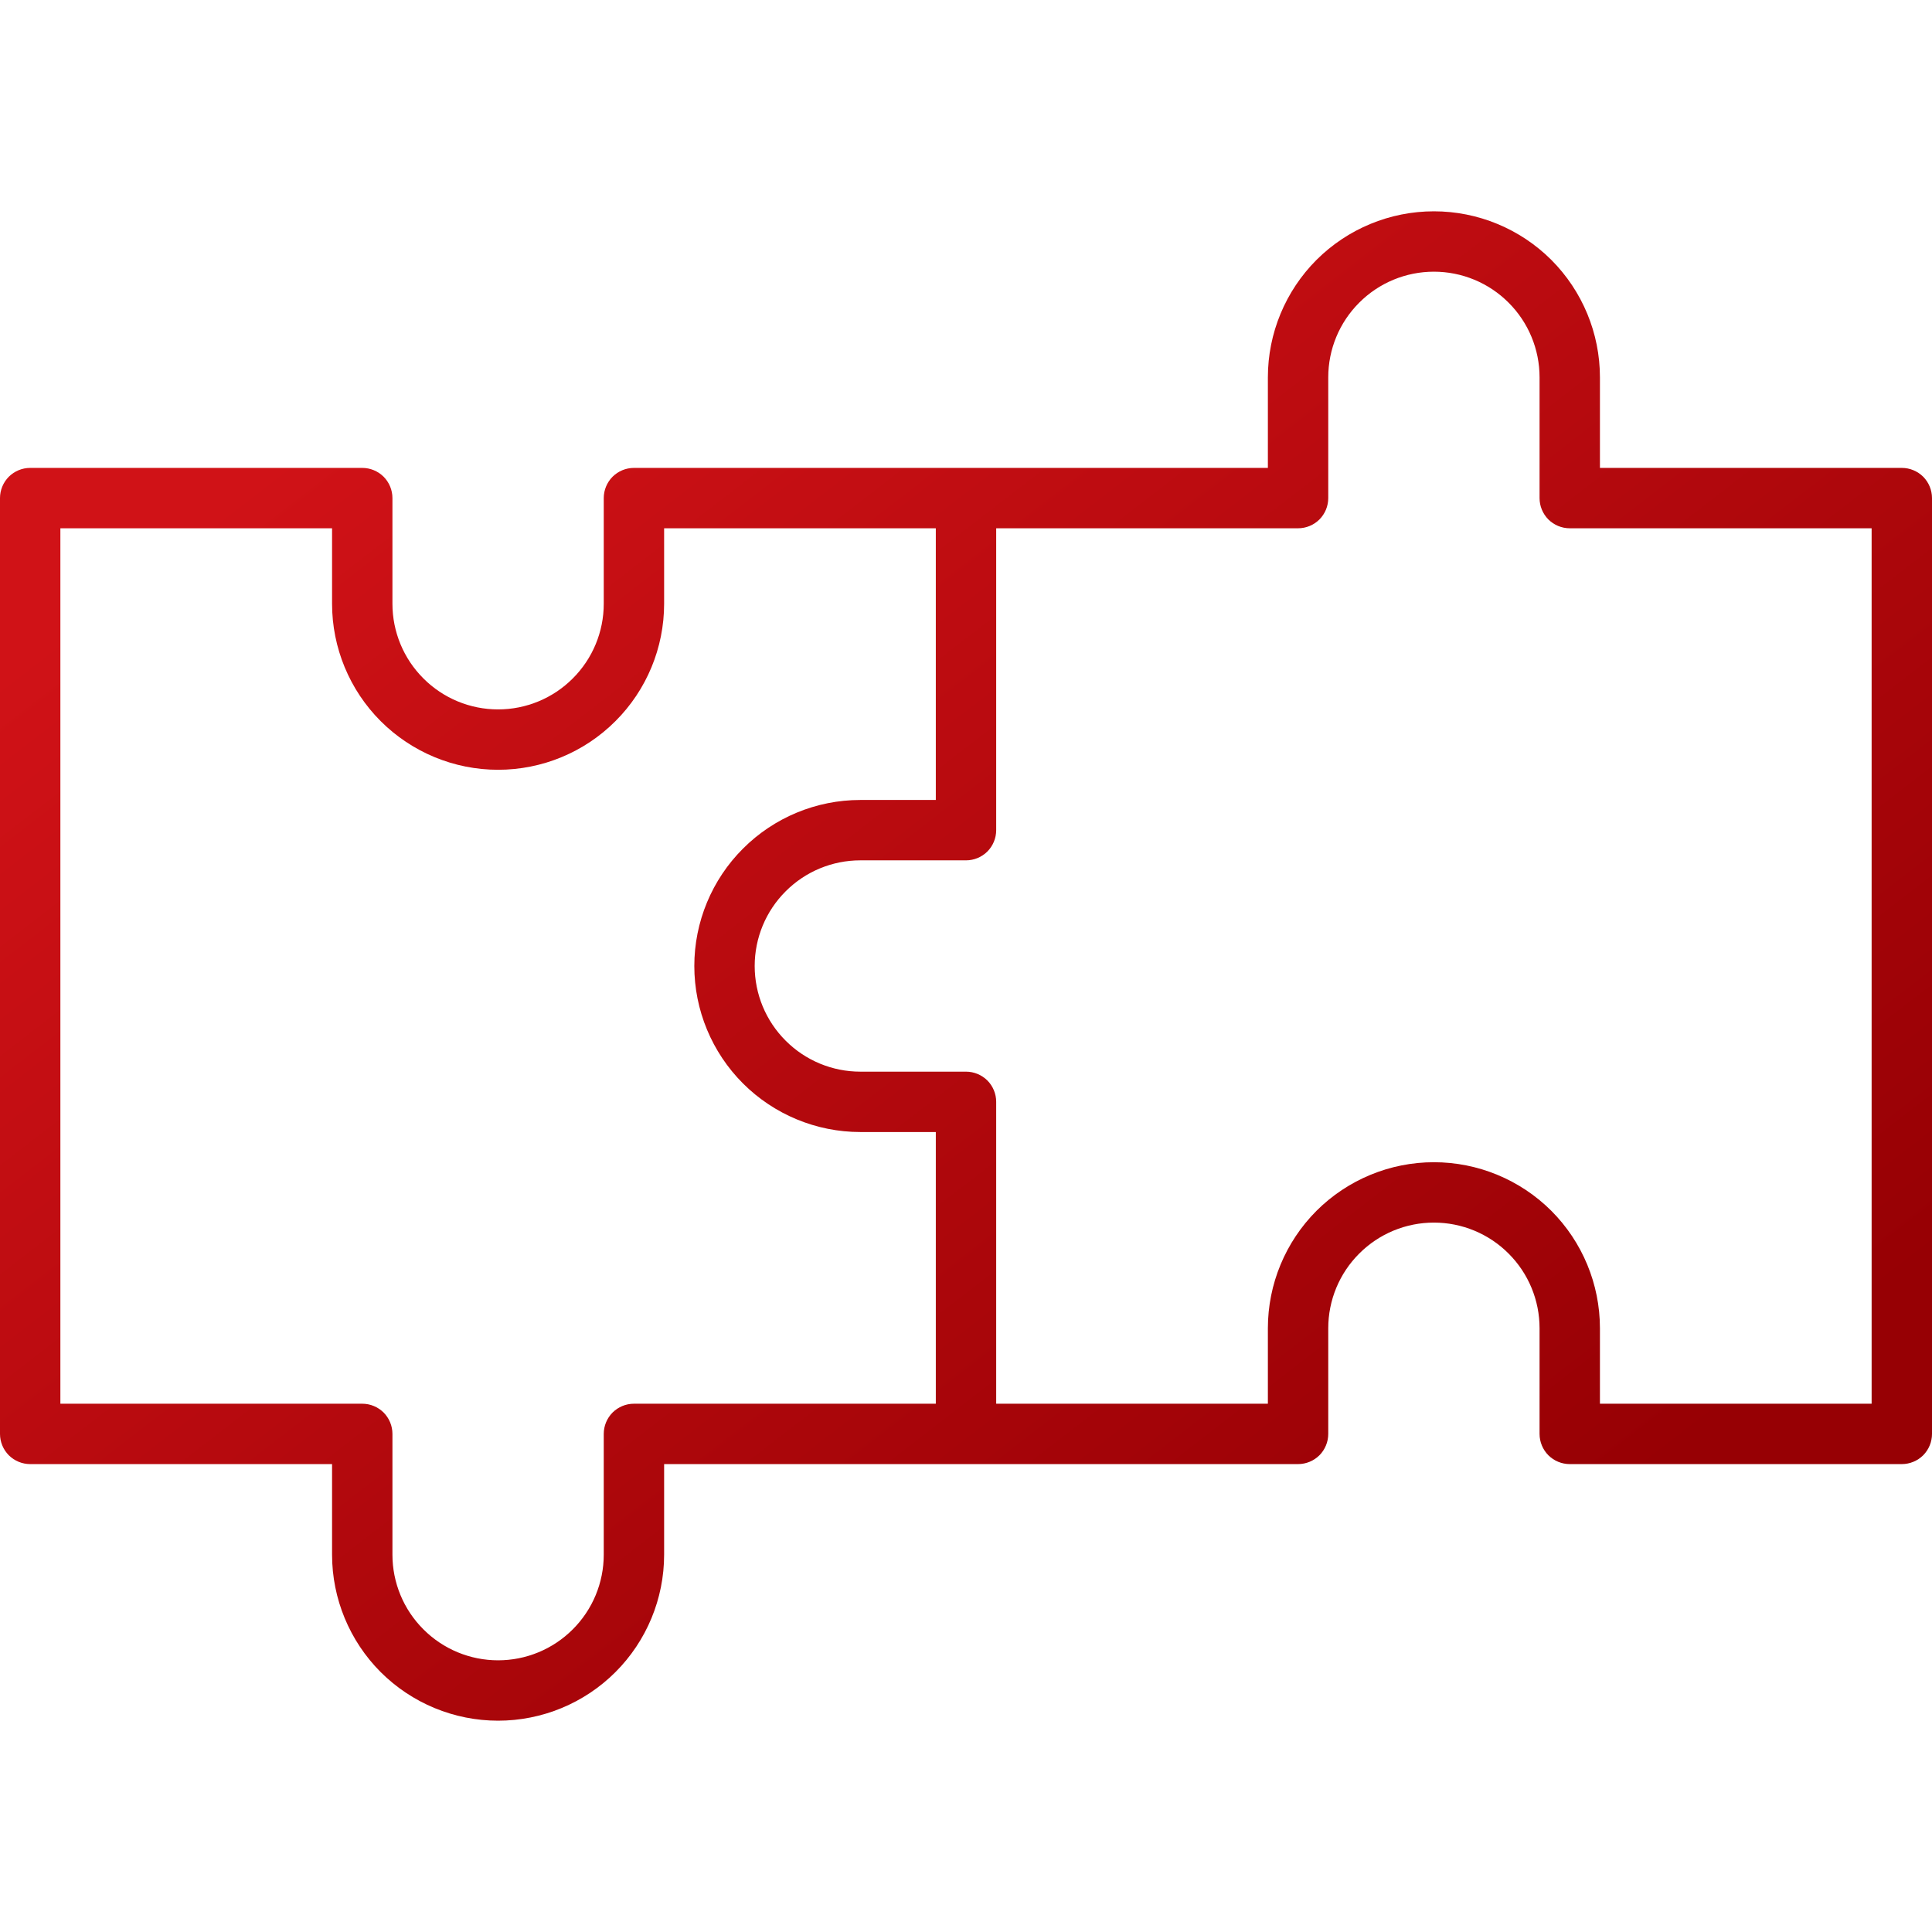 <svg width="32" height="32" viewBox="0 0 32 32" fill="none" xmlns="http://www.w3.org/2000/svg">
<g clip-path="url(#clip0_10936_3990)">
<path d="M31.5 7.75H26.5V6.25C26.5 5.521 26.21 4.821 25.695 4.305C25.179 3.79 24.479 3.5 23.75 3.5C23.021 3.5 22.321 3.79 21.805 4.305C21.29 4.821 21 5.521 21 6.25V7.75H10.5C10.367 7.75 10.24 7.803 10.146 7.896C10.053 7.99 10 8.117 10 8.25V10C10 10.464 9.816 10.909 9.487 11.237C9.159 11.566 8.714 11.75 8.25 11.75C7.786 11.75 7.341 11.566 7.013 11.237C6.684 10.909 6.5 10.464 6.5 10V8.25C6.5 8.117 6.447 7.99 6.354 7.896C6.26 7.803 6.133 7.75 6 7.75H0.5C0.367 7.75 0.24 7.803 0.146 7.896C0.053 7.99 0 8.117 0 8.25L0 23.75C0 23.883 0.053 24.01 0.146 24.104C0.24 24.197 0.367 24.25 0.5 24.25H5.5V25.75C5.5 26.479 5.79 27.179 6.305 27.695C6.821 28.21 7.521 28.5 8.25 28.5C8.979 28.5 9.679 28.21 10.194 27.695C10.71 27.179 11 26.479 11 25.75V24.25H21.5C21.633 24.25 21.76 24.197 21.854 24.104C21.947 24.01 22 23.883 22 23.75V22C22 21.536 22.184 21.091 22.513 20.763C22.841 20.434 23.286 20.25 23.75 20.25C24.214 20.25 24.659 20.434 24.987 20.763C25.316 21.091 25.5 21.536 25.5 22V23.75C25.5 23.883 25.553 24.01 25.646 24.104C25.74 24.197 25.867 24.25 26 24.25H31.5C31.633 24.25 31.76 24.197 31.854 24.104C31.947 24.01 32 23.883 32 23.75V8.25C32 8.117 31.947 7.99 31.854 7.896C31.76 7.803 31.633 7.75 31.5 7.75ZM10.5 23.25C10.367 23.25 10.24 23.303 10.146 23.396C10.053 23.49 10 23.617 10 23.75V25.75C10 26.214 9.816 26.659 9.487 26.987C9.159 27.316 8.714 27.5 8.25 27.5C7.786 27.5 7.341 27.316 7.013 26.987C6.684 26.659 6.5 26.214 6.5 25.75V23.75C6.5 23.617 6.447 23.49 6.354 23.396C6.26 23.303 6.133 23.25 6 23.25H1V8.75H5.5V10C5.5 10.729 5.79 11.429 6.305 11.944C6.821 12.46 7.521 12.75 8.25 12.75C8.979 12.75 9.679 12.46 10.194 11.944C10.71 11.429 11 10.729 11 10V8.75H15.5V13.25H14.25C13.521 13.25 12.821 13.54 12.306 14.056C11.79 14.571 11.5 15.271 11.5 16C11.5 16.729 11.79 17.429 12.306 17.945C12.821 18.46 13.521 18.75 14.25 18.75H15.5V23.25H10.5ZM31 23.25H26.5V22C26.5 21.271 26.21 20.571 25.695 20.055C25.179 19.54 24.479 19.25 23.75 19.25C23.021 19.25 22.321 19.54 21.805 20.055C21.29 20.571 21 21.271 21 22V23.25H16.5V18.25C16.5 18.117 16.447 17.99 16.354 17.896C16.26 17.803 16.133 17.75 16 17.75H14.25C13.786 17.75 13.341 17.566 13.013 17.237C12.684 16.909 12.5 16.464 12.5 16C12.5 15.536 12.684 15.091 13.013 14.763C13.341 14.434 13.786 14.25 14.25 14.25H16C16.133 14.25 16.26 14.197 16.354 14.104C16.447 14.01 16.5 13.883 16.5 13.75V8.75H21.5C21.633 8.75 21.76 8.697 21.854 8.604C21.947 8.51 22 8.383 22 8.25V6.25C22 5.786 22.184 5.341 22.513 5.013C22.841 4.684 23.286 4.5 23.75 4.5C24.214 4.5 24.659 4.684 24.987 5.013C25.316 5.341 25.5 5.786 25.5 6.25V8.25C25.5 8.383 25.553 8.51 25.646 8.604C25.74 8.697 25.867 8.75 26 8.75H31V23.25Z" fill="url(#paint0_linear_10936_3990)"/>
</g>
<defs>
<linearGradient id="paint0_linear_10936_3990" x1="5.426" y1="6.978" x2="22.039" y2="28.512" gradientUnits="userSpaceOnUse">
<stop stop-color="#D01217"/>
<stop offset="1" stop-color="#970004"/>
</linearGradient>
<clipPath id="clip0_10936_3990">
<rect width="32" height="32" fill="white"/>
</clipPath>
</defs>
</svg>

